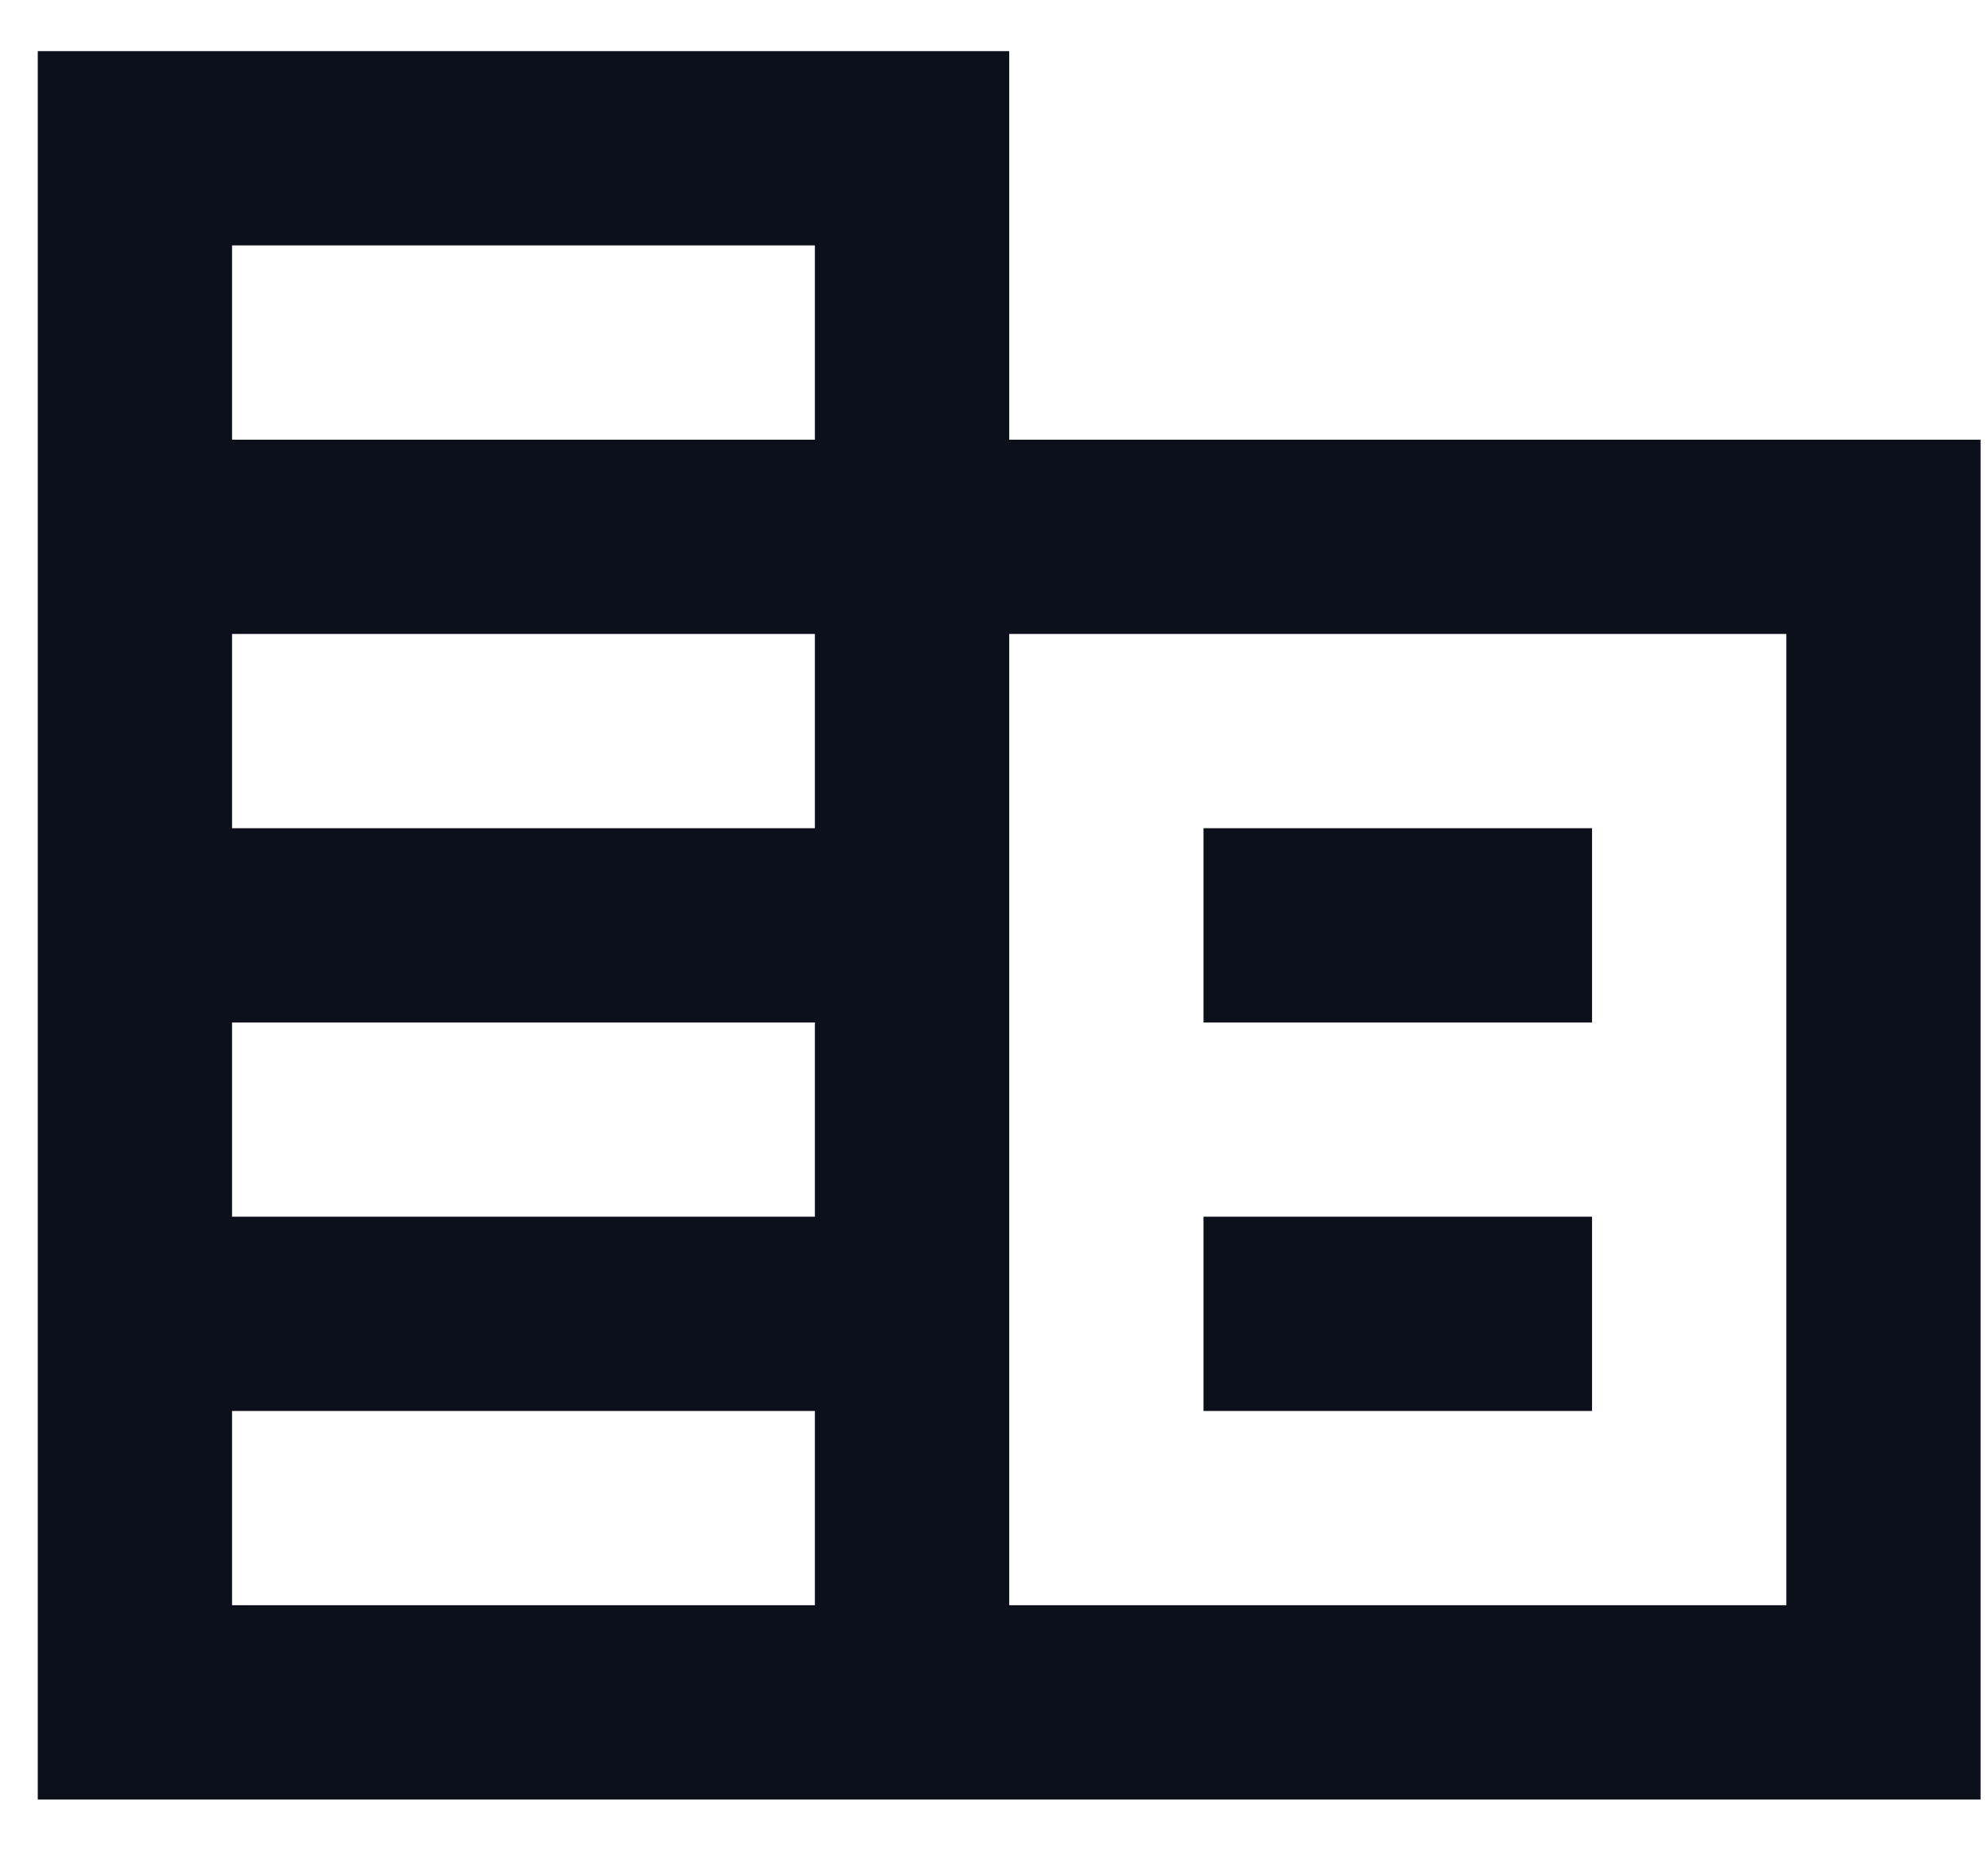 <svg width="29" height="27" viewBox="0 0 29 27" fill="none" xmlns="http://www.w3.org/2000/svg">
<path d="M0.551 26.254V0.746H14.722V6.415H28.892V26.254H0.551ZM3.385 23.419H11.887V20.585H3.385V23.419ZM3.385 17.751H11.887V14.917H3.385V17.751ZM3.385 12.083H11.887V9.249H3.385V12.083ZM3.385 6.415H11.887V3.58H3.385V6.415ZM14.722 23.419H26.058V9.249H14.722V23.419ZM17.556 14.917V12.083H23.224V14.917H17.556ZM17.556 20.585V17.751H23.224V20.585H17.556Z" fill="#0C101B"/>
</svg>
